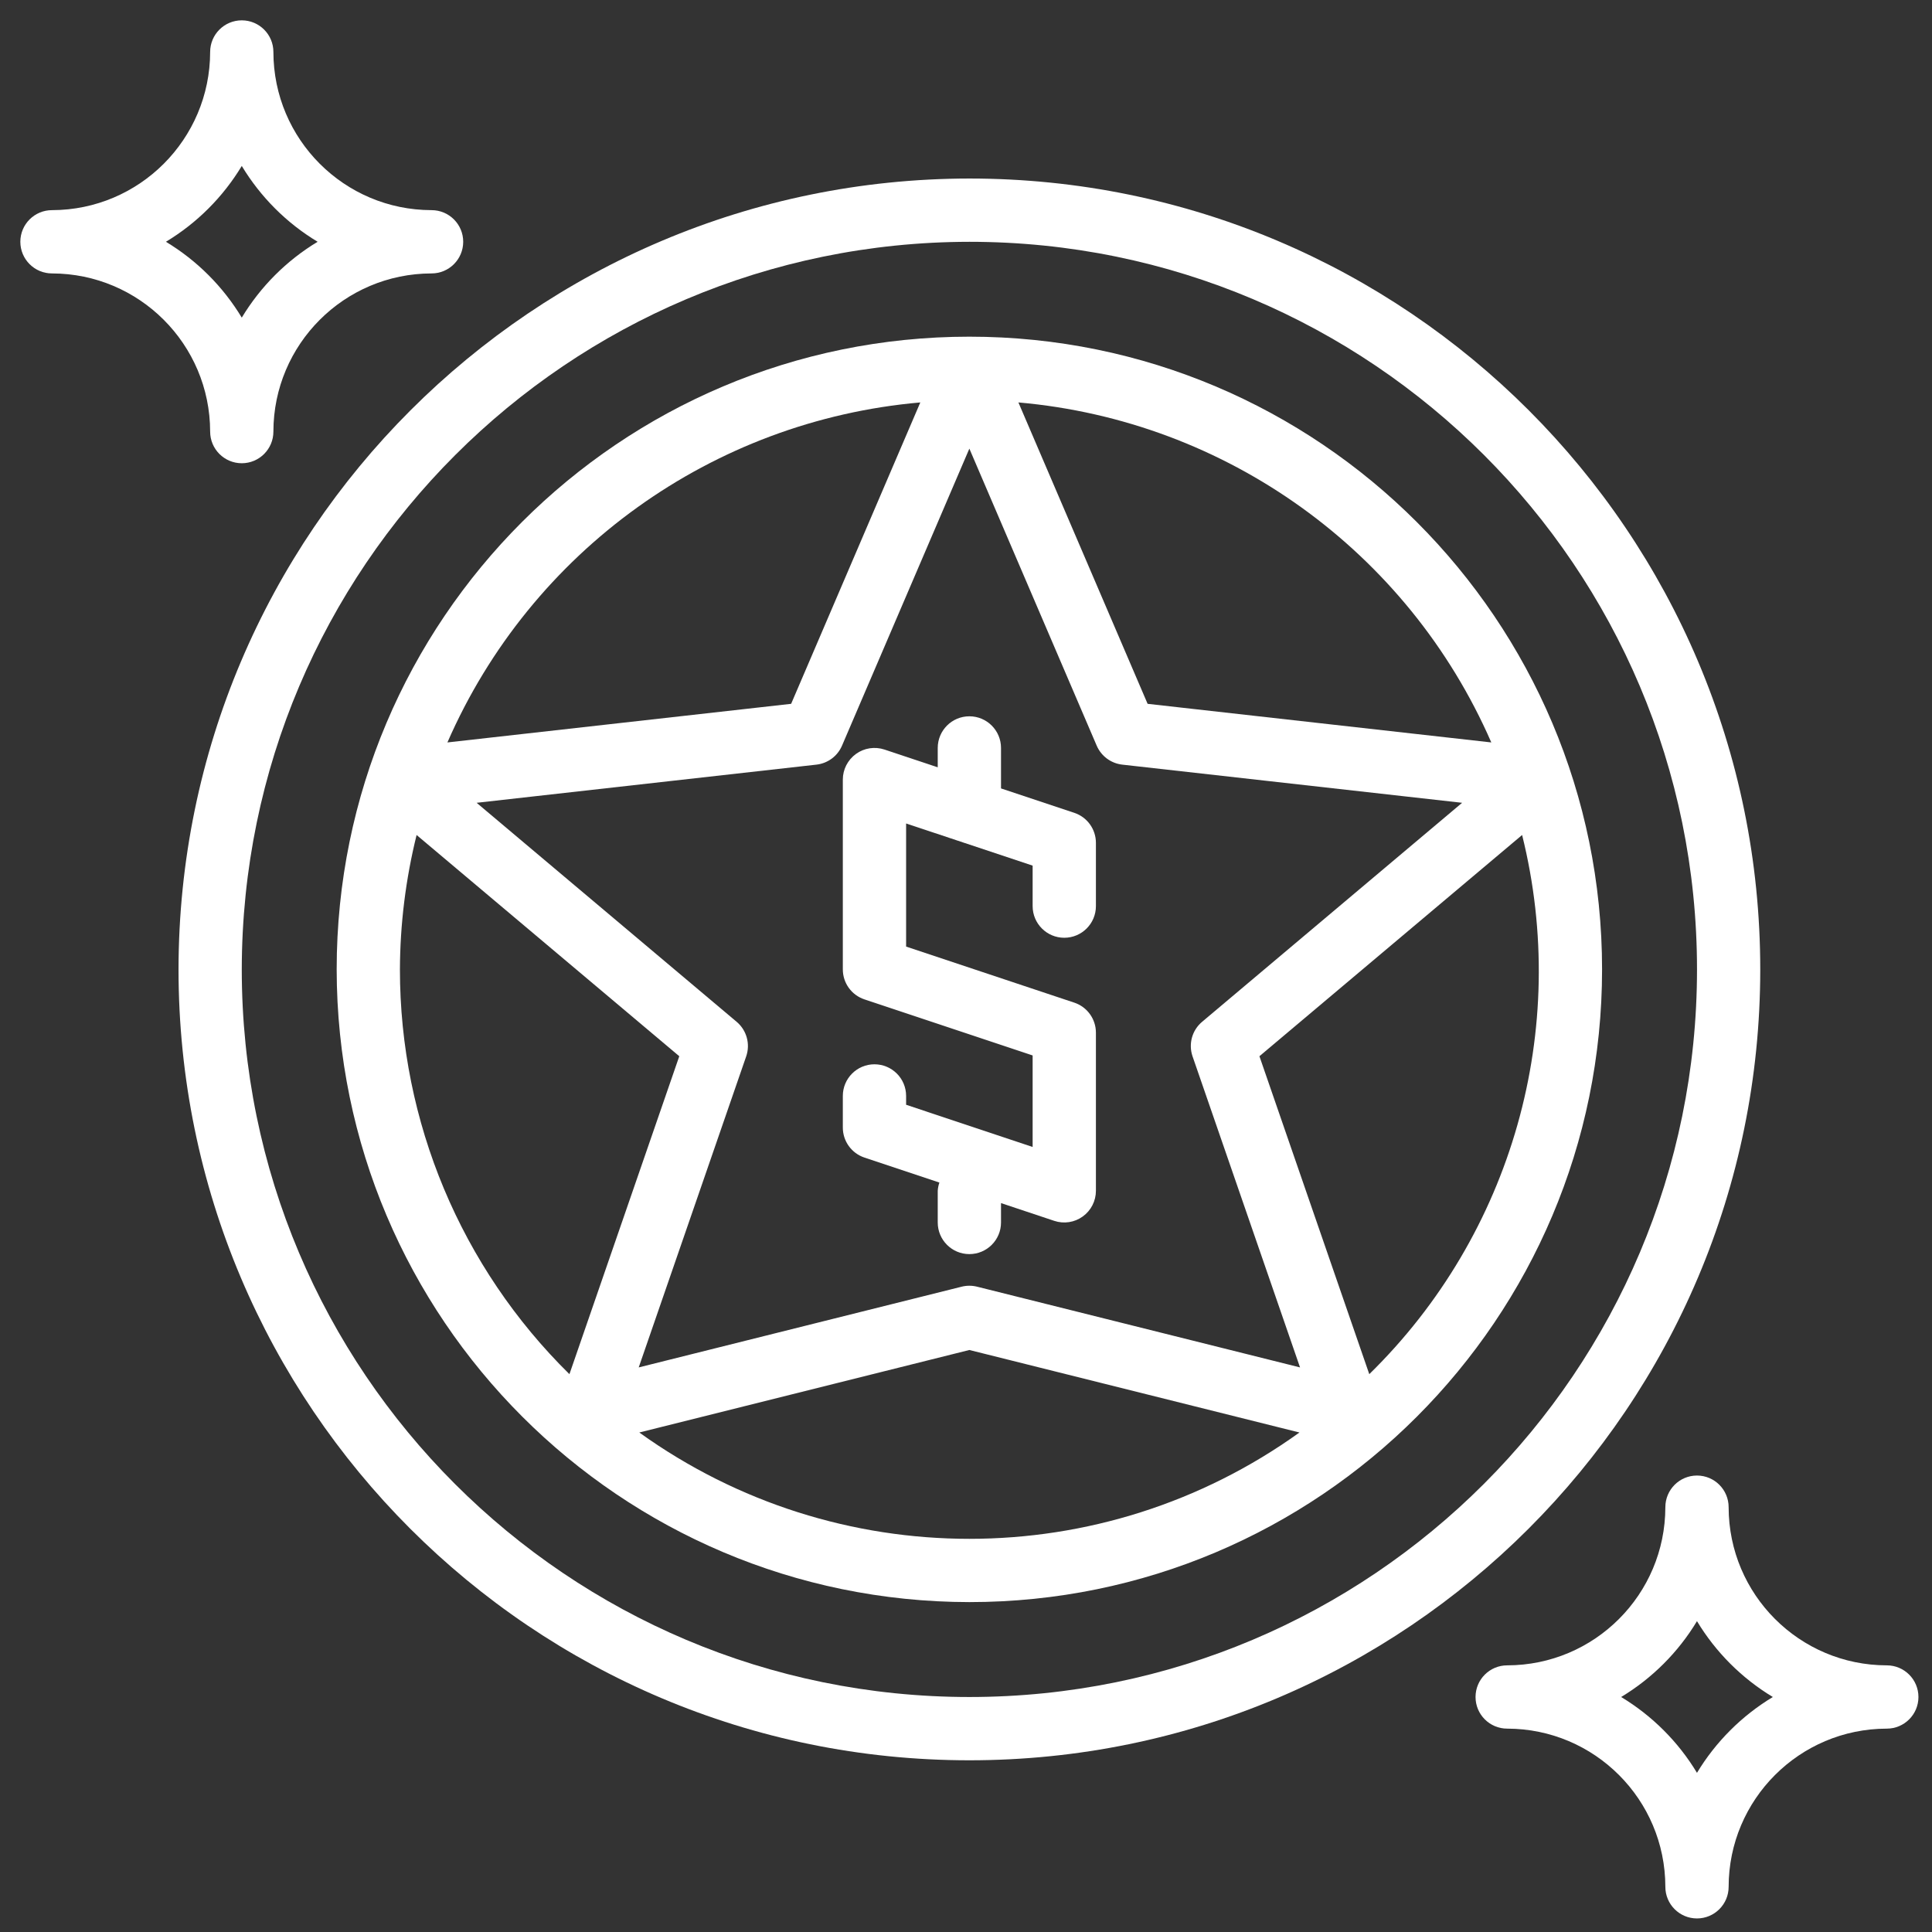 <svg width="57" height="57" viewBox="0 0 57 57" fill="none" xmlns="http://www.w3.org/2000/svg">
<rect x="0" y="0" width="57" height="57" fill="#333333" stroke="none"/>
<g clip-path="url(#clip0)">
<path d="M28.599 47.267C38.909 47.267 47.266 38.91 47.266 28.6C47.266 18.291 38.909 9.933 28.599 9.933C18.29 9.933 9.933 18.291 9.933 28.6C9.944 38.904 18.295 47.255 28.599 47.267ZM11.799 28.6C11.804 27.263 11.97 25.932 12.291 24.635L20.041 31.162L16.8 40.542C13.599 37.393 11.798 33.09 11.799 28.6ZM32.356 21.999C32.489 22.308 32.776 22.521 33.11 22.559L43.137 23.685L35.465 30.147C35.169 30.396 35.058 30.801 35.184 31.166L38.355 40.343L28.826 37.961C28.677 37.924 28.521 37.924 28.373 37.961L18.844 40.343L22.015 31.166C22.141 30.801 22.029 30.396 21.734 30.147L14.062 23.685L24.089 22.559C24.422 22.521 24.71 22.308 24.842 21.999L28.599 13.236L32.356 21.999ZM18.861 42.263L28.599 39.829L38.338 42.263C32.519 46.446 24.68 46.446 18.861 42.263V42.263ZM40.398 40.542L37.157 31.162L44.907 24.635C46.332 30.361 44.616 36.415 40.398 40.542ZM43.998 21.904L33.858 20.765L30.046 11.873C36.182 12.411 41.534 16.258 43.998 21.904V21.904ZM27.152 11.873L23.341 20.765L13.2 21.904C15.664 16.258 21.016 12.411 27.152 11.873Z" fill="white"/>
<path d="M5.267 28.6C5.267 41.487 15.713 51.934 28.6 51.934C41.487 51.934 51.933 41.487 51.933 28.6C51.933 15.713 41.487 5.267 28.6 5.267C15.719 5.281 5.281 15.719 5.267 28.6ZM28.6 7.134C40.456 7.134 50.067 16.744 50.067 28.6C50.067 40.456 40.456 50.067 28.6 50.067C16.744 50.067 7.133 40.456 7.133 28.6C7.147 16.75 16.75 7.147 28.6 7.134Z" fill="white"/>
<path d="M25.504 34.152L27.715 34.889C27.688 34.968 27.671 35.05 27.666 35.133V36.067C27.666 36.582 28.084 37 28.599 37C29.115 37 29.533 36.582 29.533 36.067V35.495L31.104 36.019C31.389 36.114 31.702 36.066 31.945 35.89C32.188 35.715 32.333 35.433 32.333 35.133V30.467C32.333 30.065 32.076 29.708 31.695 29.581L26.733 27.927V24.295L30.466 25.539V26.733C30.466 27.249 30.884 27.667 31.399 27.667C31.915 27.667 32.333 27.249 32.333 26.733V24.867C32.333 24.465 32.076 24.108 31.695 23.981L29.533 23.261V22.067C29.533 21.551 29.115 21.133 28.599 21.133C28.084 21.133 27.666 21.551 27.666 22.067V22.638L26.095 22.114C25.81 22.02 25.497 22.067 25.254 22.243C25.011 22.419 24.866 22.7 24.866 23V28.6C24.866 29.002 25.123 29.358 25.504 29.485L30.466 31.139V33.839L26.733 32.594V32.333C26.733 31.818 26.315 31.4 25.799 31.4C25.284 31.4 24.866 31.818 24.866 32.333V33.267C24.866 33.668 25.123 34.025 25.504 34.152V34.152Z" fill="white"/>
<path d="M1.533 8.067C4.109 8.07 6.196 10.157 6.2 12.733C6.2 13.249 6.618 13.667 7.133 13.667C7.648 13.667 8.066 13.249 8.066 12.733C8.069 10.157 10.157 8.07 12.733 8.067C13.248 8.067 13.666 7.649 13.666 7.133C13.666 6.618 13.248 6.2 12.733 6.2C10.157 6.197 8.069 4.11 8.066 1.533C8.066 1.018 7.648 0.6 7.133 0.6C6.618 0.6 6.2 1.018 6.2 1.533C6.196 4.11 4.109 6.197 1.533 6.2C1.018 6.2 0.6 6.618 0.6 7.133C0.6 7.649 1.018 8.067 1.533 8.067ZM7.133 4.896C7.686 5.812 8.454 6.581 9.371 7.133C8.454 7.686 7.686 8.455 7.133 9.371C6.58 8.455 5.812 7.686 4.895 7.133C5.812 6.581 6.58 5.812 7.133 4.896Z" fill="white"/>
<path d="M50.066 43.533C49.551 43.533 49.133 43.951 49.133 44.467C49.13 47.043 47.043 49.13 44.467 49.133C43.951 49.133 43.533 49.551 43.533 50.067C43.533 50.582 43.951 51 44.467 51C47.043 51.003 49.13 53.09 49.133 55.667C49.133 56.182 49.551 56.6 50.066 56.6C50.582 56.6 51 56.182 51 55.667C51.003 53.09 53.09 51.003 55.666 51C56.182 51 56.6 50.582 56.6 50.067C56.6 49.551 56.182 49.133 55.666 49.133C53.09 49.13 51.003 47.043 51 44.467C51 43.951 50.582 43.533 50.066 43.533ZM52.304 50.067C51.388 50.62 50.619 51.388 50.066 52.304C49.514 51.388 48.745 50.62 47.829 50.067C48.745 49.514 49.514 48.746 50.066 47.829C50.619 48.746 51.388 49.514 52.304 50.067Z" fill="white"/>
</g>
<defs>
<clipPath id="clip0">
<rect x="0.6" y="0.6" width="56" height="56" fill="white"/>
</clipPath>
</defs>
</svg>
